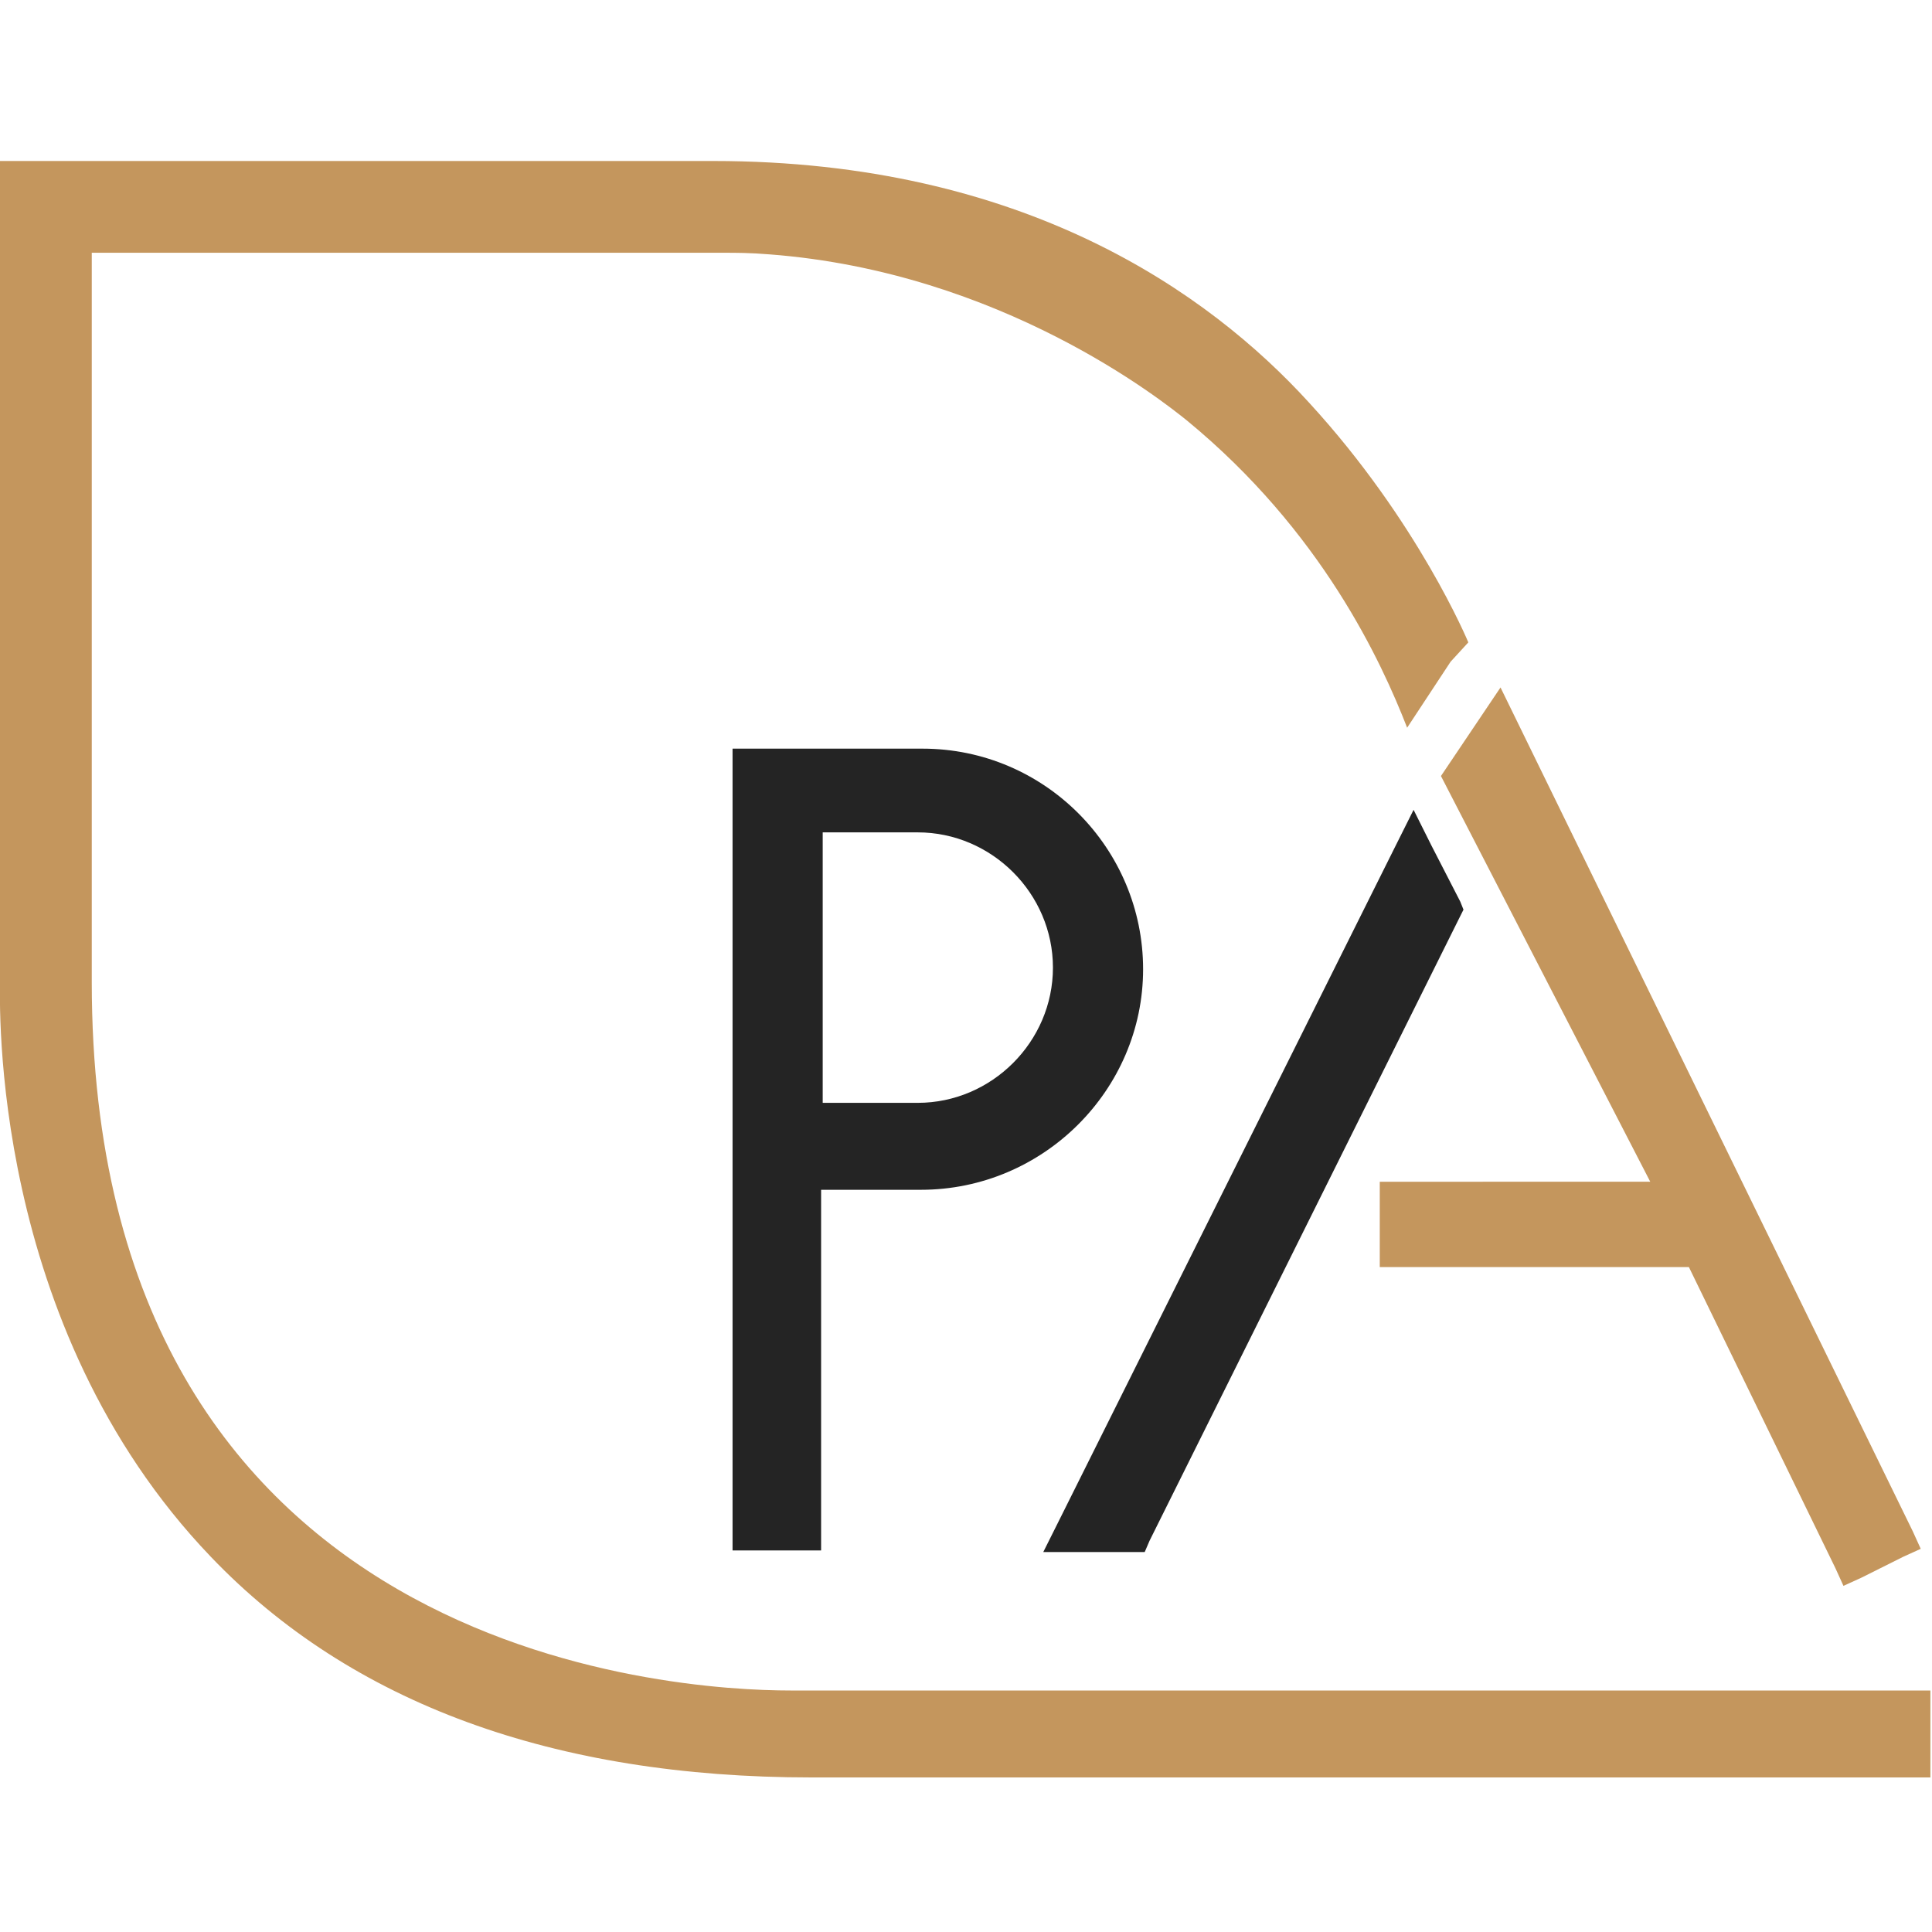 <?xml version="1.0" encoding="utf-8"?>
<!-- Generator: Adobe Illustrator 24.1.2, SVG Export Plug-In . SVG Version: 6.00 Build 0)  -->
<svg version="1.1" id="Layer_1" xmlns="http://www.w3.org/2000/svg" xmlns:xlink="http://www.w3.org/1999/xlink" x="0px" y="0px"
	 width="120px" height="120px" viewBox="0 0 120 120" style="enable-background:new 0 0 120 120;" xml:space="preserve">
<style type="text/css">
	.st0{fill:#C4965D;}
	.st1{fill:#242424;}
</style>
<g>
	<path class="st0" d="M118.8,95.1L93.2,42.7l-3.7,5.5l13,25.2H86.9h-1.2v1.2v2.9v1.2h1.2h18l9.1,18.7l0.5,1.1l1.1-0.5l2.6-1.3
		l1.1-0.5L118.8,95.1z"/>
	<path class="st0" d="M118.8,105H50.4h0l0,0c0,0-0.5,0-1.3,0c-7.2,0-43.4-2.1-43.4-44V15.7h39.3H45c0.7,0,1.6,0,2.8,0.1
		c14.4,1.1,24.4,9.1,25.9,10.3c8.4,6.9,12.1,15,13.7,19.1l2.7-4.1l1.1-1.2c0,0-3.1-7.5-9.9-14.9c-6.2-6.8-17.7-15-37-15h-43H0v1.2
		v49.7C0,62.2-0.7,82.3,13.1,96.7c8.7,9.1,21.3,13.7,37.3,13.7h68.3h1.2v-1.2v-2.9V105L118.8,105z"/>
	<path class="st1" d="M90.7,56l-1.8-3.5l-1.1-2.2l-1.1,2.2l-21,42.1l-0.9,1.8h2h3.5h0.8l0.3-0.7l19.2-38.6l0.3-0.6L90.7,56z"/>
	<path class="st1" d="M57.3,46.5H46.7h-1.2v1.2v47.4v1.2h1.2h3.1h1.2v-1.2V73.9h6.2c7.6,0,13.8-6.2,13.8-13.7S64.9,46.5,57.3,46.5z
		 M65.4,60.1c0,4.6-3.8,8.4-8.4,8.4h-5.9V51.7H57C61.6,51.7,65.4,55.5,65.4,60.1z"/>
</g>
</svg>
